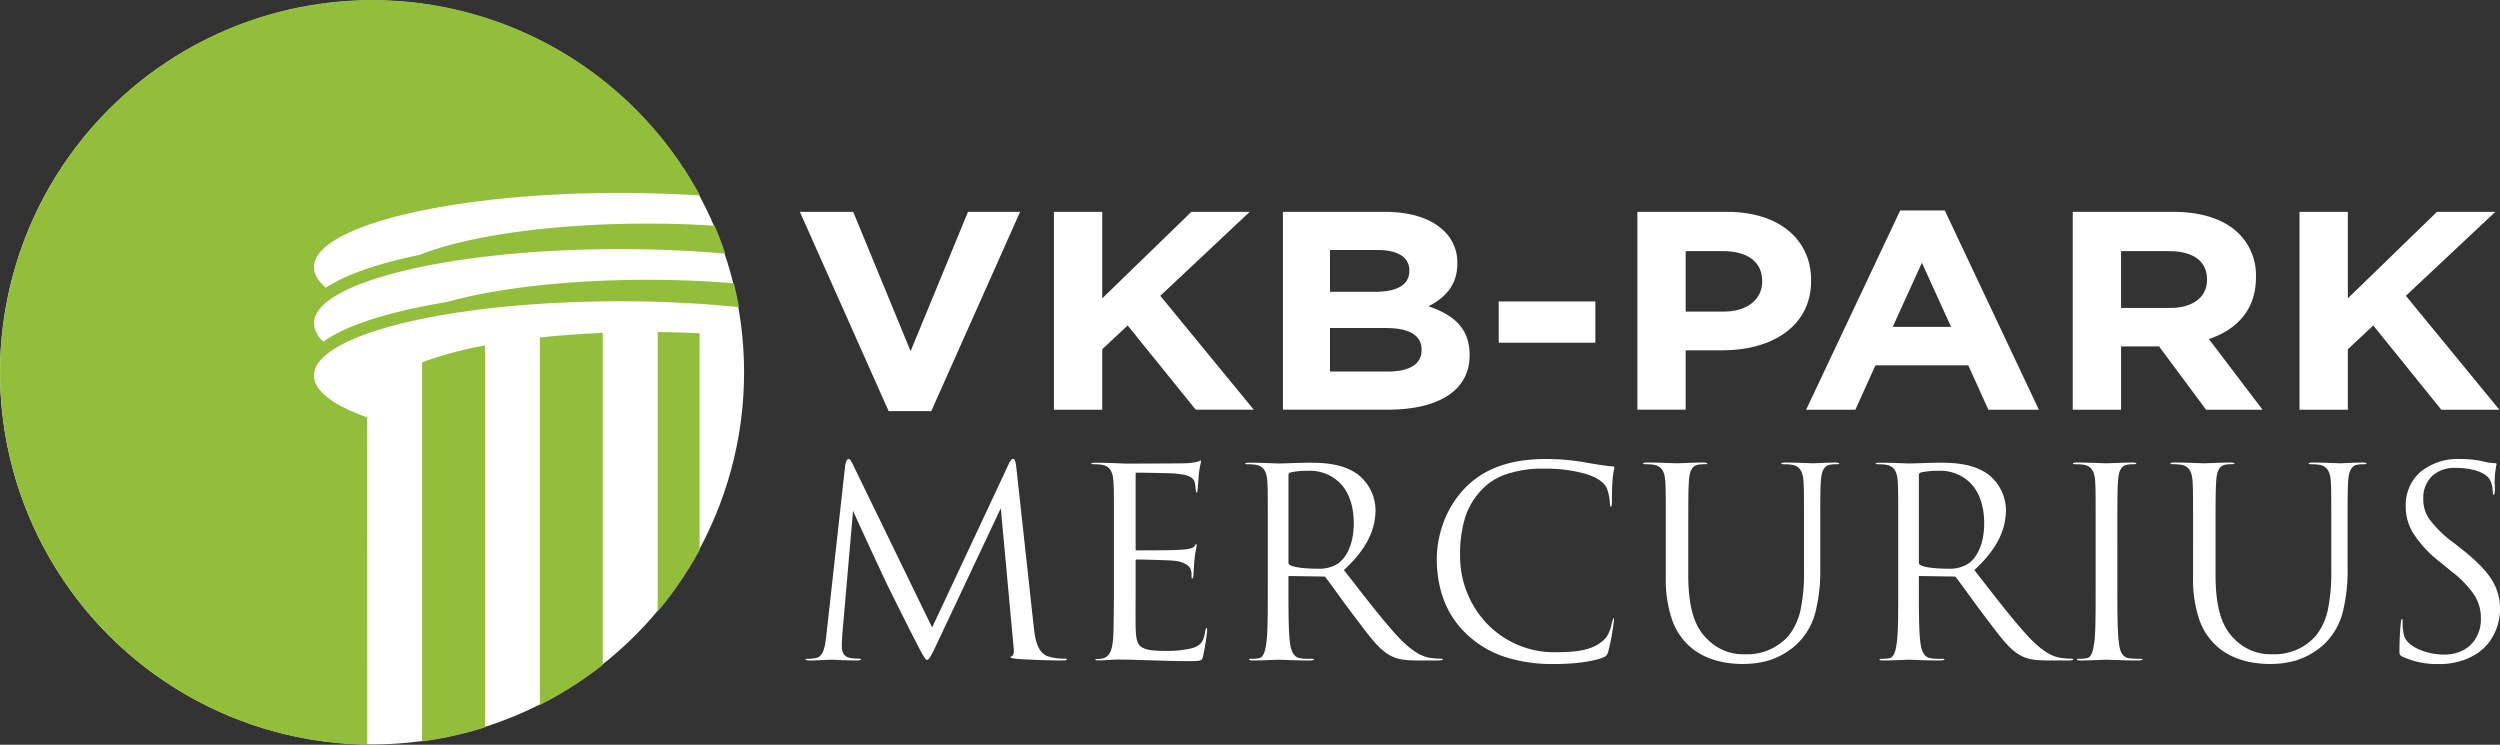 <?xml version="1.0" encoding="UTF-8"?>
<svg xmlns="http://www.w3.org/2000/svg" width="600" height="178.731" viewBox="0 0 600 178.731">
  <rect x="0" y="0" width="600" height="178.731" fill="#333333" stroke="none"/>
  <g id="Gruppe_21078" data-name="Gruppe 21078" transform="translate(0.008 0.043)">
    <circle id="Ellipse_593" data-name="Ellipse 593" cx="89.288" cy="89.288" r="89.288" transform="translate(-0.003 0.047)" fill="#fff"></circle>
    <g id="Gruppe_21033" data-name="Gruppe 21033" transform="translate(101.29 82.869)">
      <path id="Pfad_534" data-name="Pfad 534" d="M150.029,217.8a88.737,88.737,0,0,0,15.1-3.376V122.762a87.641,87.641,0,0,0-15.1,4.046Z" transform="translate(-150.029 -122.762)" fill="#93be3c"></path>
    </g>
    <g id="Gruppe_21034" data-name="Gruppe 21034" transform="translate(-0.008 -0.043)">
      <path id="Pfad_535" data-name="Pfad 535" d="M88.122,100.125c-8.062-2.861-12.779-6.319-12.779-10.048,0-9.837,32.856-17.813,73.389-17.813a281.747,281.747,0,0,1,28.61,1.406c-.341-1.928-.749-3.835-1.211-5.72-6.508-.544-13.485-.844-20.753-.844-19.242,0-36.489,2.067-48.18,5.338-3.916.645-7.618,1.383-11.041,2.215Q83.53,77.725,77.6,81.94a6.2,6.2,0,0,1-2.254-4.388c0-9.84,32.856-17.813,73.389-17.813,8.912,0,17.437.388,25.334,1.094q-1.152-3.421-2.566-6.71c-5.149-.326-10.549-.5-16.12-.5-23.177,0-43.466,3-54.631,7.494-1.576.324-3.113.662-4.591,1.019q-12,2.914-17.95,6.868c-1.858-1.568-2.861-3.223-2.861-4.935,0-9.84,32.856-17.815,73.389-17.815,6.672,0,13.12.223,19.261.628A89.361,89.361,0,1,0,88.131,178.688Z" transform="translate(0.008 0.043)" fill="#93be3c"></path>
    </g>
    <g id="Gruppe_21035" data-name="Gruppe 21035" transform="translate(157.83 79.649)">
      <path id="Pfad_536" data-name="Pfad 536" d="M233.774,185.087a89.5,89.5,0,0,0,10.07-14.763V118.281q-4.911-.238-10.07-.288Z" transform="translate(-233.774 -117.993)" fill="#93be3c"></path>
    </g>
    <g id="Gruppe_21036" data-name="Gruppe 21036" transform="translate(129.56 79.852)">
      <path id="Pfad_537" data-name="Pfad 537" d="M191.9,207.6a89.379,89.379,0,0,0,15.1-9.633V118.293c-5.283.219-10.347.593-15.1,1.1Z" transform="translate(-191.901 -118.293)" fill="#93be3c"></path>
    </g>
    <g id="Gruppe_21079" data-name="Gruppe 21079" transform="translate(191.963 50.462)">
      <path id="Pfad_579" data-name="Pfad 579" d="M593.628,108.5h8.808c11.821,0,21.3-5.7,21.3-16.686v-.135c0-9.7-7.6-16.417-20.175-16.417H582.038l0,47.484h11.592Zm0-23.81h8.959c5.8,0,9.41,2.511,9.41,7.189v.135c0,4.069-3.389,7.189-9.182,7.189l-9.187,0Z" transform="translate(-381.038 -74.926)" fill="#fff"></path>
      <path id="Pfad_580" data-name="Pfad 580" d="M386.234,108.231l6.1-5.7,16.339,20.216H422.6L400.165,95.411l21.456-20.149h-14L386.238,96.02V75.262H374.645l0,47.485h11.592Z" transform="translate(-313.667 -74.924)" fill="#fff"></path>
      <path id="Pfad_581" data-name="Pfad 581" d="M500.836,109.725v-.135c0-6.376-3.765-9.564-9.863-11.667,3.765-1.9,6.926-4.885,6.926-10.242v-.135a10.363,10.363,0,0,0-3.611-8.071c-3.012-2.712-7.755-4.206-13.777-4.206H456.042v47.48h25.07C493.006,122.749,500.836,118.406,500.836,109.725Zm-33.5-25.3h11.444c4.892,0,7.6,1.763,7.6,4.885v.132c0,3.527-3.241,5.019-8.355,5.019H467.335Zm0,18.723h13.4c5.947,0,8.583,1.967,8.583,5.156v.134c0,3.527-3.087,5.155-8.206,5.155H467.335Z" transform="translate(-340.109 -74.927)" fill="#fff"></path>
      <path id="Pfad_582" data-name="Pfad 582" d="M315.867,123.084l21.311-47.822h-12.5L310.906,108.7,297.128,75.262h-12.8l21.3,47.822Z" transform="translate(-284.329 -74.924)" fill="#fff"></path>
      <rect id="Rechteck_13253" data-name="Rechteck 13253" width="23.187" height="9.904" transform="translate(167.726 21.844)" fill="#fff"></rect>
      <path id="Pfad_583" data-name="Pfad 583" d="M685.763,122.586h12.12L675.3,74.762h-10.69l-22.585,47.824h11.821l4.817-10.65h22.28Zm-22.955-19.875,7-15.4,7,15.4Z" transform="translate(-400.526 -74.762)" fill="#fff"></path>
      <path id="Pfad_584" data-name="Pfad 584" d="M865.375,122.751,842.941,95.413,864.4,75.262h-14L829.012,96.02V75.262H817.42v47.487h11.592V108.233l6.1-5.7,16.335,20.216Z" transform="translate(-457.502 -74.924)" fill="#fff"></path>
      <path id="Pfad_585" data-name="Pfad 585" d="M782.35,122.749,769.477,105.79c6.7-2.237,11.293-7.055,11.293-14.718v-.135a14.106,14.106,0,0,0-4.517-10.852c-3.461-3.125-8.66-4.823-15.358-4.823H736.806v47.487H748.4v-15.2h9.11l11.29,15.2ZM760.142,98.327l-11.744,0V84.691h11.518c5.645,0,9.111,2.307,9.111,6.784v.135C769.027,95.612,765.79,98.327,760.142,98.327Z" transform="translate(-431.315 -74.924)" fill="#fff"></path>
      <path id="Pfad_586" data-name="Pfad 586" d="M348.386,211.02h0a12.64,12.64,0,0,1-3.9-.566c-2.7-.878-3.142-4.837-3.391-7.1l-4.211-38.516c-.19-1.508-.5-1.76-.691-1.76l-.006.035h0l.006-.035c-.377,0-.691.315-1.256,1.571l-18.222,38.893L297.8,164.648c-.566-1.194-.878-1.571-1.132-1.571a.441.441,0,0,0-.094.012l0,.033c-.237.065-.579.411-.756,1.781l-4.467,40.285-.036.292c-.3,2.468-.606,5.022-2.5,5.388a8.053,8.053,0,0,1-1.89.19c-.332,0-.519.039-.573.112l-.044,0a.092.092,0,0,0-.007.041c0,.063.187.252,1.067.252,1.7,0,4.713-.189,5.278-.189.5,0,3.707.189,6.031.189.753,0,.944-.188.945-.251h0c0-.125-.252-.19-.629-.19a9.512,9.512,0,0,1-2.261-.249c-.878-.19-1.7-1.007-1.7-2.7,0-1.07.062-1.948.127-2.954l2.576-29.595-.007-.028h0l.007.026c.691,1.7,7.916,17.216,8.482,18.348.314.628,5.717,11.5,7.352,14.578,1.19,2.258,1.632,2.888,1.946,2.89v0c.315,0,.755-.566,2.075-3.331l15.583-33.05,0-.026a.031.031,0,0,1,.022.024l2.772,30.131.245,2.668,0,.04c.124,1.122.242,2.18-.267,2.561a.679.679,0,0,1-.27.154c-.088.031-.13.058-.143.109-.013,0-.027,0-.04,0a.1.1,0,0,0,0,.029c0,.124.314.314,1.76.439,2.386.189,7.477.376,10.87.376.753,0,.942-.187.942-.252h0C349.073,211.081,348.886,211.02,348.386,211.02Z" transform="translate(-284.97 -103.451)" fill="#fff"></path>
      <path id="Pfad_587" data-name="Pfad 587" d="M415.572,203.792l0,.034h0c-.082,0-.211.161-.346.916-.376,2.69-1.3,3.4-3.228,3.983a24.8,24.8,0,0,1-6.105.628c-2.73,0-4.249-.161-5.228-.566-1.63-.628-1.971-1.755-2.1-4.616-.043-.95-.031-5.014-.017-7.981,0-1.167,0-2.169,0-2.768v-5.592c0-.391.029-.405.36-.405,1.216,0,7.429.124,9.129.314,1.533.17,3.444.868,3.8,2.285a3.664,3.664,0,0,1,.128,1.139c0,.582.007.785.155.785,0,.011,0,.023,0,.034.127,0,.252-.125.314-.878.063-.878.063-1.755.252-3.707.19-2.072.5-2.828.5-3.329,0-.127,0-.379-.127-.379,0,.009,0,.02,0,.029-.1.006-.23.251-.284.361-.444.758-1.734.892-3.8,1.019-1.343.117-8.045.128-10.065.128-.331,0-.36-.012-.36-.405V167.038c0-.313.015-.417.147-.453l.012.026c.022-.007.045-.017.068-.022a.21.21,0,0,1,.057-.014l0-.008.142,0c.7,0,7.548.122,8.628.189,3.115.247,4.863.7,5.18,2.35.08.439.109.734.135.993.014.151.028.292.053.453.057.575.117.789.221.789h0v.032c.062,0,.189-.124.252-.878.124-1.633.187-2.386.252-3.328a18.165,18.165,0,0,1,.5-2.954c.055-.326.062-.511-.019-.554,0,.008-.011.022-.014.031a.045.045,0,0,0-.03-.013.909.909,0,0,0-.307.115c-.089.041-.19.094-.312.142a16.174,16.174,0,0,1-3.151.386c-1.394.059-12.854.079-14.352.079h-.038c-3.959-.188-5.628-.2-7.1-.2-.72,0-.974.1-.974.2,0,.072.134.156.782.156a11.13,11.13,0,0,1,1.76.127c2.266.343,2.676,2.273,2.784,4.112.125,2.012.111,3.777.111,13.576v11.058c0,5.592-.048,8.825-.111,11.249-.123,4.647-.849,6.242-3.026,6.563a6.331,6.331,0,0,1-.945.063c-.249,0-.41.062-.41.158,0,.057.127.156.974.156s1.638-.048,2.417-.1,1.494-.091,2.233-.091c1.686,0,3.578.06,5.41.115.853.029,1.66.053,2.446.072.643.017,1.254.038,1.9.06,1.8.061,3.84.129,7.269.129h0c1.854,0,2.535-.067,2.849-.346l.021.018a1.387,1.387,0,0,0,.331-.712v0a58.391,58.391,0,0,0,1.005-6.031C415.752,204.306,415.69,203.814,415.572,203.792Z" transform="translate(-317.969 -103.64)" fill="#fff"></path>
      <path id="Pfad_588" data-name="Pfad 588" d="M489.517,211.46a14.97,14.97,0,0,1-2.451-.19c-1.885-.249-4.273-1.381-7.664-4.964-3.646-3.894-7.918-9.487-13.069-16.084l-.023,0c0-.007,0-.014,0-.018,5.18-4.777,7.593-9.383,7.593-14.492a11,11,0,0,0-4.321-8.52c-3.389-2.432-7.706-2.758-11.478-2.758-1.221,0-3.573.075-5.293.13-1.042.031-1.865.057-2.122.057-.12,0-.47-.014-1-.033-1.352-.055-3.871-.154-6.1-.154-.72,0-.976.117-.976.219,0,.072.134.158.784.158a11.218,11.218,0,0,1,1.761.127c2.266.343,2.674,2.271,2.782,4.113.127,2.007.11,3.774.11,13.571v11.058c0,6.144.017,11-.3,13.638-.233,1.685-.508,3.784-1.832,4.048a9.483,9.483,0,0,1-1.89.128c-.35,0-.473.081-.473.155a.058.058,0,0,0,0,.021h-.036c.015.076.142.232,1,.232,1.885,0,5.844-.187,6.158-.187s4.084.187,7.1.187c1.319,0,1.381-.187,1.381-.252h-.03c0-.074-.125-.155-.473-.155-.13,0-.269,0-.417,0-.175,0-.36,0-.554,0a11.088,11.088,0,0,1-1.867-.135c-1.877-.267-2.319-2.439-2.485-4.048-.315-2.641-.331-7.494-.331-13.638v-1.76c0-.259.022-.283.237-.283l8.31.125c.155,0,.29.1.462.328.6.765,1.529,2.052,2.609,3.537,1.338,1.844,2.856,3.933,4.3,5.827.273.363.539.717.8,1.06,3.123,4.12,5.185,6.849,7.674,8.18,1.672.9,3.3,1.206,6.708,1.206l0,0h4.463c1.3,0,1.475-.127,1.475-.235l-.005-.011h.035v-.007C490.083,211.587,489.958,211.46,489.517,211.46ZM460.1,189.876c-3.278,0-5.8-.331-6.748-.885a.6.6,0,0,1-.343-.53V167.413a.613.613,0,0,1,.112-.394.876.876,0,0,1,.065-.076,1.218,1.218,0,0,1,.334-.178l.045-.012a19.069,19.069,0,0,1,4.218-.376v0a10.17,10.17,0,0,1,7.978,3.35c1.911,2.2,2.921,5.4,2.921,9.25,0,4.422-1.439,8.05-3.848,9.7A8.257,8.257,0,0,1,460.1,189.876Z" transform="translate(-335.747 -103.891)" fill="#fff"></path>
      <path id="Pfad_589" data-name="Pfad 589" d="M552.926,164.884c-1.144,0-5.645-.765-6.919-1.007a54.422,54.422,0,0,0-9.105-.753c-8.362,0-14.624,2.2-19.141,6.715a23.608,23.608,0,0,0-5.609,9.081,25.154,25.154,0,0,0-1.418,8.05c0,7.806,2.554,14.052,7.592,18.575a24.361,24.361,0,0,0,8.684,5.058,37.4,37.4,0,0,0,12.031,1.72h0c4.817,0,9.159-.585,11.613-1.568.8-.368.923-.476,1.24-1.485a50.059,50.059,0,0,0,1.295-6.935c.012-.074.02-.13.024-.161a1.868,1.868,0,0,0-.014-.9.022.022,0,0,0-.017-.009c-.1,0-.168.259-.324.832l-.024.086c-.053.188-.106.392-.163.608a8.588,8.588,0,0,1-1.163,2.981c-2.681,3.432-7.628,3.719-12.465,3.719a22.246,22.246,0,0,1-16.406-7.007,23.108,23.108,0,0,1-4.653-7.352,23.431,23.431,0,0,1-1.657-8.67,30.3,30.3,0,0,1,1.111-8.964,16.913,16.913,0,0,1,4.554-7.458,14.219,14.219,0,0,1,4.929-3.1,26.869,26.869,0,0,1,9.547-1.5,35.379,35.379,0,0,1,9.935,1.234c2.856.859,4.667,2.142,5.235,3.7a13.021,13.021,0,0,1,.626,3.112l0,.036c.048.681.1,1.1.218,1.1.029,0,.283-.036.283-1.288,0-5.388.338-6.932.54-7.856l.029-.135a.366.366,0,0,0-.055-.324A.428.428,0,0,0,552.926,164.884Z" transform="translate(-357.876 -103.466)" fill="#fff"></path>
      <path id="Pfad_590" data-name="Pfad 590" d="M630.144,164.38c-1.885,0-4.9.187-5.278.187-.314,0-3.832-.187-6.662-.187-.714,0-.976.113-1,.23h.036a.072.072,0,0,0-.007.022c0,.072.134.158.784.158a11.132,11.132,0,0,1,1.76.128c2.266.343,2.674,2.271,2.784,4.112.125,2.007.108,3.774.108,13.571v7.851a42.587,42.587,0,0,1-.724,8.789,15.38,15.38,0,0,1-2.9,6.626,13.185,13.185,0,0,1-9.892,4.535c-.232,0-.46,0-.687-.008h0a12.042,12.042,0,0,1-8.83-3.455c-2.336-2.228-4.739-5.816-4.739-15.545v-8.8c0-9.794.017-11.561.142-13.571.11-1.933.458-3.767,2.115-4.112a7.722,7.722,0,0,1,1.64-.128c.431,0,.66-.075.66-.158a.055.055,0,0,0-.007-.018h.034c-.032-.12-.346-.233-1-.233-1.885,0-6.031.19-6.346.19s-4.274-.19-7.1-.19c-.714,0-.976.113-1,.233h.035a.063.063,0,0,0-.006.018c0,.072.134.158.782.158a11.131,11.131,0,0,1,1.76.128c2.266.343,2.676,2.271,2.784,4.112.125,2.007.111,3.774.111,13.571v9.175a30.079,30.079,0,0,0,1.592,10.582,15.428,15.428,0,0,0,3.895,5.918c4.1,3.878,9.858,4.456,12.923,4.456h0c.146,0,.292-.008.438-.009v.005h.125v-.008a21,21,0,0,0,5.591-.8,17.557,17.557,0,0,0,6.76-3.827,16.084,16.084,0,0,0,4.758-8.507,41.216,41.216,0,0,0,.99-10.257V182.6c0-9.794.014-11.561.141-13.571.111-1.933.456-3.767,2.112-4.112a7.729,7.729,0,0,1,1.641-.128c.434,0,.66-.075.66-.158a.054.054,0,0,0-.009-.022h.037C631.116,164.493,630.8,164.38,630.144,164.38Z" transform="translate(-381.684 -103.874)" fill="#fff"></path>
      <path id="Pfad_591" data-name="Pfad 591" d="M713.617,211.46a14.971,14.971,0,0,1-2.451-.19c-1.885-.249-4.273-1.381-7.666-4.964-3.646-3.894-7.916-9.487-13.068-16.084l-.023,0c0-.007,0-.014,0-.018,5.18-4.777,7.593-9.383,7.593-14.492a11,11,0,0,0-4.321-8.52c-3.389-2.432-7.706-2.758-11.478-2.758-1.221,0-3.573.075-5.293.13-1.042.031-1.865.057-2.122.057-.12,0-.471-.014-1-.033-1.352-.055-3.871-.154-6.1-.154-.719,0-.976.117-.976.219,0,.072.134.158.784.158a11.209,11.209,0,0,1,1.76.127c2.266.343,2.674,2.271,2.782,4.113.128,2.007.111,3.774.111,13.571v11.058c0,6.144.017,11-.3,13.638-.232,1.685-.508,3.784-1.832,4.048a9.483,9.483,0,0,1-1.89.128c-.35,0-.473.081-.473.155a.059.059,0,0,0,0,.021h-.036c.014.076.142.232,1,.232,1.885,0,5.844-.187,6.158-.187s4.084.187,7.1.187c1.319,0,1.381-.187,1.381-.252h-.03c0-.074-.125-.155-.473-.155-.13,0-.269,0-.417,0-.176,0-.358,0-.554,0a11.167,11.167,0,0,1-1.868-.135c-1.873-.267-2.318-2.439-2.484-4.048-.315-2.641-.331-7.494-.331-13.638v-1.76c0-.259.022-.283.238-.283l8.309.125c.156,0,.29.1.463.328.6.765,1.529,2.052,2.609,3.537,1.338,1.844,2.857,3.933,4.3,5.827.273.363.539.717.8,1.06,3.122,4.12,5.184,6.849,7.674,8.18,1.672.9,3.3,1.206,6.708,1.206l0,0h4.463c1.3,0,1.475-.127,1.475-.235l-.005-.011h.035v-.007C714.183,211.587,714.059,211.46,713.617,211.46ZM684.2,189.876c-3.279,0-5.8-.331-6.748-.885a.6.6,0,0,1-.343-.53V167.413a.617.617,0,0,1,.112-.395.944.944,0,0,1,.064-.074,1.2,1.2,0,0,1,.334-.178l.046-.012a19.069,19.069,0,0,1,4.218-.376v0a10.175,10.175,0,0,1,7.978,3.35c1.911,2.2,2.921,5.4,2.921,9.25,0,4.422-1.438,8.05-3.848,9.7A8.254,8.254,0,0,1,684.2,189.876Z" transform="translate(-408.545 -103.891)" fill="#fff"></path>
      <path id="Pfad_592" data-name="Pfad 592" d="M753.582,211.631c0-.074-.144-.155-.537-.155a21.125,21.125,0,0,1-2.71-.128c-1.925-.257-2.3-2.225-2.485-4.048-.317-2.641-.331-7.494-.331-13.638V182.6c0-9.794.014-11.561.142-13.571.11-1.936.455-3.773,2.115-4.118a7.882,7.882,0,0,1,1.638-.125c.434,0,.662-.074.662-.158a.055.055,0,0,0-.007-.018h.033c-.031-.12-.348-.233-1-.233-1.884,0-5.844.19-6.158.19s-4.273-.19-7.1-.19c-.715,0-.976.113-1,.233h.034a.1.1,0,0,0-.005.018c0,.072.134.158.785.158a11.548,11.548,0,0,1,1.76.125c2.266.348,2.674,2.277,2.782,4.118.128,2.007.111,3.774.111,13.571v11.06c0,6.144.017,11-.3,13.638-.232,1.685-.508,3.784-1.832,4.048a9.483,9.483,0,0,1-1.89.128c-.35,0-.473.081-.473.155a.1.1,0,0,0,.036.063H737.8c.059.079.27.19.983.19,1.885,0,5.844-.19,6.158-.19s4.211.19,7.292.19c1,0,1.278-.111,1.35-.19h-.053C753.572,211.666,753.582,211.642,753.582,211.631Z" transform="translate(-431.326 -103.874)" fill="#fff"></path>
      <path id="Pfad_593" data-name="Pfad 593" d="M817.578,164.38c-1.885,0-4.9.187-5.278.187-.314,0-3.832-.187-6.659-.187-.717,0-.978.113-1,.23h.036a.072.072,0,0,0-.007.022c0,.072.134.158.784.158a11.132,11.132,0,0,1,1.76.128c2.267.343,2.674,2.271,2.784,4.112.125,2.007.108,3.774.108,13.571v7.851a42.583,42.583,0,0,1-.724,8.789,15.365,15.365,0,0,1-2.9,6.626,13.186,13.186,0,0,1-9.892,4.535c-.232,0-.46,0-.687-.008h0a12.042,12.042,0,0,1-8.83-3.455c-2.336-2.228-4.739-5.816-4.739-15.545v-8.8c0-9.794.017-11.561.142-13.571.11-1.933.458-3.767,2.115-4.112a7.721,7.721,0,0,1,1.64-.128c.431,0,.66-.075.66-.158a.055.055,0,0,0-.007-.018h.034c-.031-.12-.346-.233-1-.233-1.885,0-6.031.19-6.347.19s-4.274-.19-7.1-.19c-.714,0-.976.113-1,.233h.035a.063.063,0,0,0-.006.018c0,.072.134.158.782.158a11.132,11.132,0,0,1,1.76.128c2.266.343,2.676,2.271,2.784,4.112.125,2.007.111,3.774.111,13.571v9.175a30.079,30.079,0,0,0,1.592,10.582,15.429,15.429,0,0,0,3.9,5.918c4.1,3.878,9.858,4.456,12.923,4.456h0c.146,0,.292-.008.438-.009v.005h.125v-.008a21,21,0,0,0,5.591-.8,17.557,17.557,0,0,0,6.76-3.827,16.084,16.084,0,0,0,4.758-8.507,41.215,41.215,0,0,0,.99-10.257V182.6c0-9.794.014-11.561.141-13.571.111-1.933.456-3.767,2.113-4.112a7.723,7.723,0,0,1,1.64-.128c.434,0,.66-.075.66-.158a.055.055,0,0,0-.009-.022h.037C818.55,164.493,818.233,164.38,817.578,164.38Z" transform="translate(-442.572 -103.874)" fill="#fff"></path>
      <path id="Pfad_594" data-name="Pfad 594" d="M875.2,192.281c-1.4-2.314-3.765-4.736-7.422-7.619l-1.76-1.381a27.076,27.076,0,0,1-5.941-5.775,8.209,8.209,0,0,1-1.418-4.933,7.125,7.125,0,0,1,2.153-5.388,7.773,7.773,0,0,1,5.417-1.933c6.425,0,8.089,2.327,8.256,2.593a5.542,5.542,0,0,1,.81,2.655l.012.125c.048.679.1,1.1.22,1.1h.006c0,.012,0,.026,0,.038.125,0,.309-.27.309-1.755a20.2,20.2,0,0,1,.377-5.529.3.3,0,0,0-.043-.288l-.026.02a.309.309,0,0,0-.244-.084,12.389,12.389,0,0,1-2.647-.379,24.517,24.517,0,0,0-5.835-.626,14.054,14.054,0,0,0-9.475,3.125,10.522,10.522,0,0,0-3.5,8.154,11.982,11.982,0,0,0,1.645,6.29,27.383,27.383,0,0,0,6.638,7.194l2.828,2.326a23.936,23.936,0,0,1,5.489,5.773,10.368,10.368,0,0,1,1.434,5.688c0,4.041-2.763,8.389-8.83,8.389-4.506,0-8.894-2.054-9.58-4.484a11.222,11.222,0,0,1-.379-3.214v-.19c0-.456,0-.659-.094-.659-.17,0-.285.328-.345.976-.015.218-.036.468-.063.758-.093,1.038-.252,2.774-.252,6.026,0,.671.049.915.612,1.227a19.508,19.508,0,0,0,8.72,1.823l0,0a16.46,16.46,0,0,0,9.47-2.633,12.32,12.32,0,0,0,4.286-5.391,13.3,13.3,0,0,0,1.043-5.014A12.747,12.747,0,0,0,875.2,192.281Z" transform="translate(-469.039 -103.464)" fill="#fff"></path>
    </g>
  </g>
</svg>
